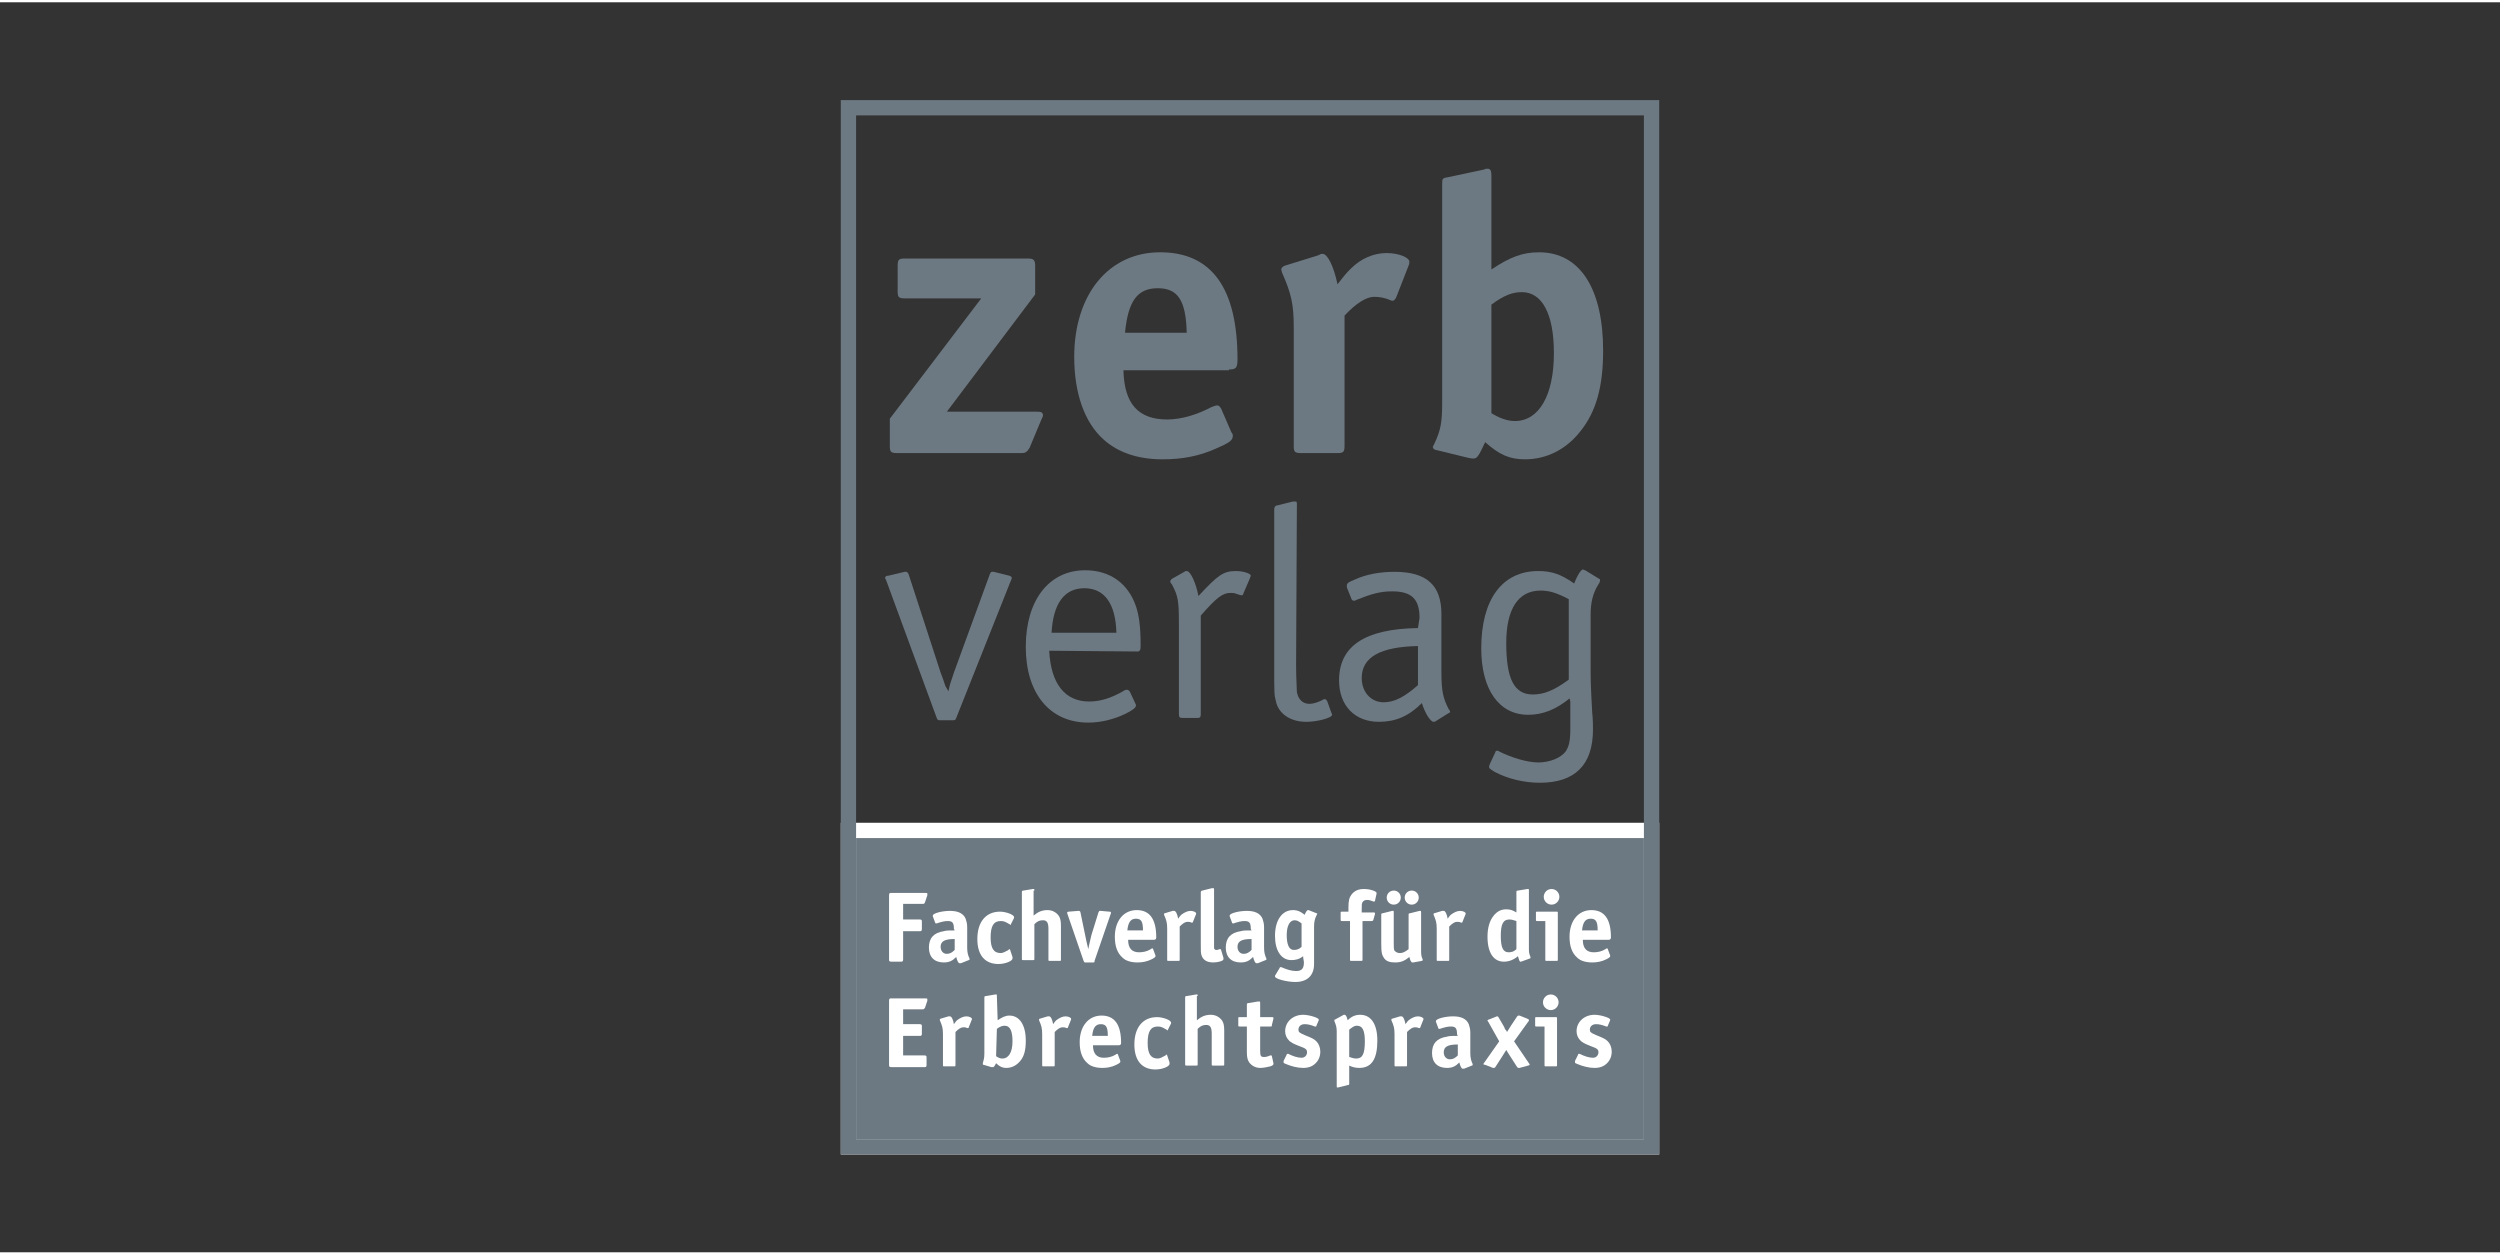 <?xml version="1.0" encoding="utf-8"?>
<svg xmlns="http://www.w3.org/2000/svg" xmlns:xlink="http://www.w3.org/1999/xlink" version="1.1" id="Ebene_1" x="0px" y="0px" viewBox="0 0 320 160" style="enable-background:new 0 0 320 160;" xml:space="preserve" width="273" height="137">
<rect x="0" y="0" width="320" height="160" fill="#333333" stroke="none"/>
<style type="text/css">
	.st0{fill:#6D7982;stroke:#FFFFFF;stroke-width:1.958;stroke-miterlimit:3.864;}
	.st1{fill:none;stroke:#6D7982;stroke-width:1.958;stroke-miterlimit:3.864;}
	.st2{fill:#6D7982;}
	.st3{fill-rule:evenodd;clip-rule:evenodd;fill:#6D7982;}
	.st4{fill:#FFFFFF;}
	.st5{fill-rule:evenodd;clip-rule:evenodd;fill:#FFFFFF;}
</style>
<g>
	<polygon class="st0" points="108.6,106 211.4,106 211.4,146.5 108.6,146.5  "/>
	<polygon class="st1" points="108.6,13.5 211.4,13.5 211.4,146.5 108.6,146.5  "/>
	<path class="st2" d="M121,87.5l-0.3-0.9c-0.1-0.3-0.2-0.5-0.3-0.8l-4.1-12.6c-0.1-0.2-0.2-0.3-0.3-0.3h-0.1l-0.1,0l-2.1,0.5   c-0.3,0-0.4,0.1-0.4,0.3c0,0.1,0,0.1,0.1,0.2l6.5,17.7c0.1,0.3,0.2,0.3,0.5,0.3h1.5c0.3,0,0.4,0,0.5-0.3l7-17.6   c0.1-0.2,0.1-0.2,0.1-0.3c0-0.2-0.1-0.2-0.3-0.3l-2-0.5c-0.2,0-0.2,0-0.2,0c-0.2,0-0.2,0.1-0.3,0.3l-4.6,12.6   c-0.3,1-0.5,1.3-0.7,2.4L121,87.5L121,87.5z"/>
	<path class="st3" d="M145.6,83.1c0.3,0,0.4-0.2,0.4-0.7c0-2.5-0.2-3.9-0.6-5.1c-1-2.9-3.3-4.6-6.5-4.6c-4.6,0-7.6,3.8-7.6,9.8   c0,6,3.1,9.7,8,9.7c1.6,0,3.2-0.4,4.7-1.1c1-0.5,1.4-0.8,1.4-1.1c0-0.1,0-0.1-0.1-0.3l-0.7-1.5c-0.1-0.1-0.2-0.2-0.3-0.2   c-0.1,0-0.3,0-0.4,0.1c-1.7,1-3.1,1.4-4.5,1.4c-3.1,0-4.9-2.3-5.1-6.5L145.6,83.1L145.6,83.1z M134.6,80.7c0.2-3.7,1.6-5.7,4.2-5.7   c2.6,0,4,2,4.1,5.7H134.6L134.6,80.7z"/>
	<path class="st2" d="M150,73.8c-0.1,0.1-0.2,0.2-0.2,0.3c0,0.1,0,0.2,0.2,0.4c0.8,1.5,0.9,2.1,0.9,5.1v11.5c0,0.4,0.1,0.5,0.4,0.5   h2c0.3,0,0.4-0.1,0.4-0.5V78.5c2-2.3,2.8-2.9,3.8-2.9c0.2,0,0.5,0,0.7,0.1c0.6,0.2,0.6,0.2,0.7,0.2c0.1,0,0.2,0,0.2-0.1l0.9-2.1   c0-0.1,0.1-0.2,0.1-0.3c0-0.3-1-0.6-1.9-0.6c-1.6,0-2.3,0.5-4.8,3.2c-0.3-1.6-1-3.2-1.5-3.2c-0.1,0-0.2,0-0.3,0.1L150,73.8   L150,73.8z"/>
	<path class="st2" d="M166,64.3c0-0.3,0-0.4-0.2-0.4c0,0-0.2,0-0.3,0l-2,0.5c-0.3,0-0.4,0.3-0.4,0.5v19.8c0,3.9,0,3.9,0.2,4.7   c0.3,1.6,1.8,2.7,3.9,2.7c1.4,0,3.3-0.5,3.3-0.9c0-0.1,0-0.1-0.1-0.3l-0.5-1.4c-0.1-0.2-0.2-0.3-0.3-0.3c-0.1,0-0.2,0-0.3,0.1   c-0.6,0.3-1.2,0.5-1.7,0.5c-0.8,0-1.4-0.5-1.6-1.5c0-0.5-0.1-1.7-0.1-3.5L166,64.3L166,64.3z"/>
	<path class="st3" d="M181.5,80.1c-6.8,0.1-10.1,2.3-10.1,6.7c0,3.2,2,5.3,5.1,5.3c2.1,0,3.8-0.7,5.5-2.4c0.4,1.3,1.1,2.4,1.5,2.4   c0,0,0.2,0,0.3-0.1l1.6-1c0.1,0,0.2-0.1,0.2-0.2s0-0.2-0.1-0.2c-0.8-1.5-1-2.4-1-5v-7.3c0-3.7-1.9-5.4-6-5.4c-1.8,0-3.6,0.3-5.1,1   c-0.8,0.3-1,0.5-1,0.7l0,0.3l0.6,1.5c0,0.1,0.2,0.2,0.3,0.2c0,0,0.2,0,0.3-0.1c2-0.8,3.1-1.1,4.6-1.1c2.5,0,3.5,1,3.5,3.4   L181.5,80.1L181.5,80.1z M181.5,87.4c-1.7,1.5-3,2.2-4.4,2.2c-1.6,0-2.8-1.3-2.8-3.1c0-2.7,2.4-4,7.2-4.1V87.4L181.5,87.4z"/>
	<path class="st3" d="M201,89.5l0,1.6c0,0.7,0,1.3,0,2c0,1.5-0.2,2.2-0.6,2.8c-0.6,0.8-2,1.4-3.5,1.4c-1.4,0-3.4-0.6-5-1.4   c-0.1-0.1-0.2-0.1-0.3-0.1s-0.2,0.1-0.2,0.2l-0.7,1.5c0,0.1-0.1,0.2-0.1,0.3c0,0.3,0.1,0.3,0.7,0.7c1.7,0.9,3.8,1.4,5.8,1.4   c4.5,0,6.8-2.3,6.8-6.8c0-0.6,0-1.3-0.1-2.2c-0.2-3.8-0.2-3.8-0.2-6.6v-5.9c0-1.6,0.3-2.8,1-3.9c0.2-0.3,0.2-0.4,0.2-0.5   c0-0.1,0-0.2-0.1-0.2l-1.8-1.1c-0.1,0-0.2-0.1-0.3-0.1c-0.2,0-0.7,0.7-1.1,1.8c-1.7-1.2-2.9-1.6-4.6-1.6c-4.6,0-7.3,3.6-7.3,9.9   c0,5.3,2.3,8.5,6,8.5c1.9,0,3.6-0.7,5.3-2.1L201,89.5L201,89.5z M200.8,86.7c-1.9,1.4-3.2,1.9-4.6,1.9c-2.4,0-3.4-2-3.4-6.6   c0-4.3,1.5-6.7,4.4-6.7c1.1,0,2.1,0.3,3.6,1.1V86.7L200.8,86.7z"/>
	<path class="st2" d="M113.9,53.3v3.5c0,0.7,0.1,0.9,0.9,0.9h16c0.5,0,0.7-0.2,1-0.7l1.5-3.6c0.1-0.2,0.2-0.4,0.2-0.5   c0-0.4-0.2-0.5-0.8-0.5h-11.5l11.3-15v-3.7c0-0.7-0.2-0.9-0.9-0.9h-15.8c-0.7,0-0.9,0.1-0.9,0.9v3.3c0,0.7,0.1,0.9,0.9,0.9h9.8   L113.9,53.3L113.9,53.3z"/>
	<path class="st3" d="M157.3,47c0.9,0,1.1-0.2,1.1-1.3c0-9.1-3.3-13.7-9.9-13.7c-6.6,0-11,5.4-11,13.4c0,4.6,1.3,8.4,3.8,10.6   c1.8,1.6,4.3,2.5,7.5,2.5c2.5,0,4.7-0.4,6.9-1.4c1.6-0.7,2.1-1,2.1-1.6c0-0.2,0-0.2-0.2-0.5l-1.3-3c-0.2-0.3-0.3-0.4-0.5-0.4   c-0.2,0-0.4,0.1-0.7,0.2c-1.9,1-3.9,1.6-5.7,1.6c-3.7,0-5.5-2-5.6-6.3H157.3L157.3,47z M144,42.3c0.4-4.1,1.6-5.7,4.2-5.7   c2.6,0,3.6,1.6,3.7,5.7H144L144,42.3z"/>
	<path class="st2" d="M164.5,33.7c-0.3,0.1-0.5,0.3-0.5,0.5c0,0.1,0.1,0.3,0.1,0.4c1.2,2.7,1.5,4.1,1.5,7v15.2   c0,0.7,0.1,0.9,0.9,0.9h4.7c0.7,0,0.9-0.1,0.9-0.9V40.1c1.5-1.6,2.8-2.4,3.8-2.4c0.6,0,1.3,0.1,2,0.4c0.2,0.1,0.2,0.1,0.4,0.1   c0.1,0,0.3-0.2,0.4-0.4l1.6-4.1c0.1-0.2,0.1-0.4,0.1-0.5c0-0.5-1.3-1.1-2.9-1.1c-1.7,0-3.3,0.7-4.6,2c-0.5,0.5-0.7,0.7-1.7,2   c-0.5-2.4-1.3-3.9-1.9-3.9c-0.2,0-0.2,0-0.6,0.2L164.5,33.7L164.5,33.7z"/>
	<path class="st3" d="M190.9,22.2c0-0.6-0.1-0.9-0.5-0.9c-0.1,0-0.3,0-0.4,0.1l-4.7,1c-0.7,0.1-0.7,0.2-0.7,0.9v27.9   c0,2.6-0.2,3.6-1,5.3c-0.1,0.2-0.2,0.4-0.2,0.4c0,0.2,0.2,0.4,0.4,0.4l4.1,1c0.5,0.1,0.5,0.1,0.7,0.1c0.5,0,0.7-0.4,1.5-2.1   c1.8,1.6,3.1,2.2,5.1,2.2c2.8,0,5.3-1.3,7.1-3.6c2-2.5,2.9-5.7,2.9-10.3c0-8-3-12.6-8.2-12.6c-2.1,0-3.7,0.6-6.1,2.2L190.9,22.2   L190.9,22.2z M190.9,38.7c1.6-1.2,2.7-1.6,3.9-1.6c2.6,0,4.1,2.8,4.1,7.8c0,5.4-1.9,8.7-5,8.7c-1,0-2-0.4-3-1V38.7L190.9,38.7z"/>
	<path class="st4" d="M115.6,128.9h2.5c0.2,0,0.2-0.1,0.3-0.2l0.3-0.9c0-0.1,0-0.1,0-0.2c0-0.1-0.1-0.1-0.3-0.1h-4.3   c-0.2,0-0.3,0-0.3,0.3v8.2c0,0.2,0,0.3,0.3,0.3h4.2c0.2,0,0.3,0,0.3-0.3v-0.9c0-0.2,0-0.3-0.3-0.3h-2.7v-2.5h2.1   c0.2,0,0.3,0,0.3-0.3v-0.9c0-0.2,0-0.3-0.3-0.3h-2.1V128.9L115.6,128.9z"/>
	<path class="st4" d="M120.4,130.1c-0.1,0-0.1,0.1-0.1,0.1c0,0,0,0.1,0,0.1c0.3,0.7,0.4,1,0.4,1.8v3.9c0,0.2,0,0.2,0.2,0.2h1.2   c0.2,0,0.2,0,0.2-0.2v-4.2c0.4-0.4,0.7-0.6,1-0.6c0.2,0,0.3,0,0.5,0.1c0,0,0.1,0,0.1,0c0,0,0.1,0,0.1-0.1l0.4-1c0-0.1,0-0.1,0-0.1   c0-0.1-0.3-0.3-0.7-0.3c-0.4,0-0.8,0.2-1.2,0.5c-0.1,0.1-0.2,0.2-0.4,0.5c-0.1-0.6-0.3-1-0.5-1c-0.1,0-0.1,0-0.2,0L120.4,130.1   L120.4,130.1z"/>
	<path class="st5" d="M127.6,127.2c0-0.2,0-0.2-0.1-0.2c0,0-0.1,0-0.1,0l-1.2,0.2c-0.2,0-0.2,0.1-0.2,0.2v7.1c0,0.7-0.1,0.9-0.2,1.3   c0,0.1,0,0.1,0,0.1c0,0.1,0,0.1,0.1,0.1l1,0.3c0.1,0,0.1,0,0.2,0c0.1,0,0.2-0.1,0.4-0.5c0.4,0.4,0.8,0.6,1.3,0.6   c0.7,0,1.3-0.3,1.8-0.9c0.5-0.6,0.7-1.4,0.7-2.6c0-2-0.8-3.2-2.1-3.2c-0.5,0-0.9,0.2-1.5,0.6L127.6,127.2L127.6,127.2z    M127.6,131.4c0.4-0.3,0.7-0.4,1-0.4c0.7,0,1,0.7,1,2c0,1.4-0.5,2.2-1.3,2.2c-0.3,0-0.5-0.1-0.8-0.3L127.6,131.4L127.6,131.4z"/>
	<path class="st4" d="M133.1,130.1c-0.1,0-0.1,0.1-0.1,0.1c0,0,0,0.1,0,0.1c0.3,0.7,0.4,1,0.4,1.8v3.9c0,0.2,0,0.2,0.2,0.2h1.2   c0.2,0,0.2,0,0.2-0.2v-4.2c0.4-0.4,0.7-0.6,1-0.6c0.2,0,0.3,0,0.5,0.1c0,0,0.1,0,0.1,0c0,0,0.1,0,0.1-0.1l0.4-1c0-0.1,0-0.1,0-0.1   c0-0.1-0.3-0.3-0.7-0.3c-0.4,0-0.8,0.2-1.2,0.5c-0.1,0.1-0.2,0.2-0.4,0.5c-0.1-0.6-0.3-1-0.5-1c-0.1,0-0.1,0-0.2,0L133.1,130.1   L133.1,130.1z"/>
	<path class="st5" d="M143.2,133.5c0.2,0,0.3-0.1,0.3-0.3c0-2.3-0.8-3.5-2.5-3.5s-2.8,1.4-2.8,3.4c0,1.2,0.3,2.1,1,2.7   c0.4,0.4,1.1,0.6,1.9,0.6c0.6,0,1.2-0.1,1.8-0.4c0.4-0.2,0.5-0.3,0.5-0.4c0-0.1,0-0.1,0-0.1l-0.3-0.8c0-0.1-0.1-0.1-0.1-0.1   c0,0-0.1,0-0.2,0.1c-0.5,0.3-1,0.4-1.5,0.4c-0.9,0-1.4-0.5-1.4-1.6L143.2,133.5L143.2,133.5z M139.8,132.3c0.1-1,0.4-1.5,1.1-1.5   c0.7,0,0.9,0.4,0.9,1.5H139.8L139.8,132.3z"/>
	<path class="st4" d="M149.4,134.8c0-0.1-0.1-0.1-0.1-0.1c0,0-0.1,0-0.1,0.1c-0.4,0.2-0.7,0.4-1,0.4c-0.9,0-1.3-0.6-1.3-2   c0-1.5,0.4-2.1,1.3-2.1c0.4,0,0.6,0.1,1.1,0.4c0.1,0,0.1,0.1,0.1,0.1s0.1,0,0.1-0.1l0.4-0.8c0-0.1,0-0.1,0-0.1c0-0.3-1-0.7-1.8-0.7   c-1.8,0-2.9,1.3-2.9,3.5c0,2.1,1,3.2,2.7,3.2c0.9,0,1.8-0.4,1.8-0.7c0-0.1,0-0.1,0-0.2L149.4,134.8L149.4,134.8z"/>
	<path class="st4" d="M153.3,127.2c0-0.2,0-0.2-0.1-0.2c0,0-0.1,0-0.1,0l-1.2,0.2c-0.2,0-0.2,0.1-0.2,0.2v8.5c0,0.2,0,0.2,0.2,0.2   h1.2c0.2,0,0.2,0,0.2-0.2v-4.5c0.4-0.4,0.7-0.5,1.1-0.5c0.5,0,0.7,0.3,0.7,1.1v3.9c0,0.2,0,0.2,0.2,0.2h1.2c0.2,0,0.2,0,0.2-0.2   v-4.3c0-0.7-0.1-1-0.3-1.3c-0.3-0.4-0.8-0.7-1.4-0.7c-0.7,0-1.2,0.2-1.8,0.7V127.2L153.3,127.2z"/>
	<path class="st4" d="M159.6,129.9h-0.9c-0.2,0-0.2,0-0.2,0.2v0.8c0,0.2,0,0.2,0.2,0.2h0.9v3.3c0,0.7,0.1,1,0.3,1.3   c0.3,0.4,0.8,0.7,1.4,0.7c0.4,0,0.9-0.1,1.3-0.2c0.3-0.1,0.4-0.2,0.4-0.3c0,0,0-0.1,0-0.1l-0.2-0.9c0-0.1-0.1-0.1-0.1-0.1   c0,0-0.1,0-0.1,0c-0.5,0.2-0.6,0.2-0.8,0.2c-0.4,0-0.5-0.1-0.5-0.8v-3.1h1.3c0.2,0,0.2,0,0.2-0.2l0.2-0.8c0,0,0-0.1,0-0.1   c0-0.1-0.1-0.1-0.2-0.1h-1.5v-1.8c0-0.2,0-0.2-0.1-0.2H161l-1.2,0.2c-0.2,0-0.2,0.1-0.2,0.2V129.9L159.6,129.9z"/>
	<path class="st4" d="M164.3,135.5c0,0.1,0,0.1,0,0.2c0,0.1,0.1,0.1,0.3,0.2c0.7,0.3,1.5,0.5,2.2,0.5c0.7,0,1.2-0.2,1.6-0.6   c0.4-0.4,0.6-0.9,0.6-1.5c0-0.5-0.2-1-0.5-1.3c-0.3-0.3-0.5-0.4-1.5-0.8c-0.7-0.3-0.8-0.4-0.8-0.7c0-0.4,0.3-0.7,0.8-0.7   c0.4,0,0.8,0.1,1.3,0.3c0,0,0.1,0,0.1,0c0.1,0,0.1,0,0.1-0.1l0.3-0.7c0-0.1,0-0.1,0-0.1c0-0.2-1.2-0.6-2-0.6   c-1.3,0-2.3,0.9-2.3,2.1c0,0.5,0.2,0.9,0.5,1.2c0.2,0.2,0.5,0.4,1.3,0.7c0.8,0.3,1,0.4,1,0.8c0,0.4-0.3,0.7-0.7,0.7   c-0.5,0-1.1-0.2-1.7-0.5c-0.1,0-0.1,0-0.1,0c-0.1,0-0.1,0-0.1,0.1L164.3,135.5L164.3,135.5z"/>
	<path class="st5" d="M170.9,130.2c-0.1,0-0.1,0.1-0.1,0.1c0,0,0,0.1,0,0.1c0.2,0.5,0.3,0.8,0.3,1.3v7c0,0.2,0,0.2,0.1,0.2l0.1,0   l1.2-0.3c0.2,0,0.2-0.1,0.2-0.2v-2.3c0.4,0.2,0.8,0.3,1.3,0.3c1.6,0,2.3-1.2,2.3-3.5c0-2.1-0.8-3.3-2.2-3.3c-0.6,0-1.1,0.2-1.6,0.7   c-0.1-0.4-0.2-0.7-0.4-0.7c0,0-0.1,0-0.1,0L170.9,130.2L170.9,130.2z M172.7,131.5c0.4-0.3,0.6-0.5,1-0.5c0.7,0,1,0.6,1,2   c0,1.6-0.3,2.2-1.1,2.2c-0.3,0-0.6-0.1-0.9-0.2L172.7,131.5L172.7,131.5z"/>
	<path class="st4" d="M178.2,130.1c-0.1,0-0.1,0.1-0.1,0.1c0,0,0,0.1,0,0.1c0.3,0.7,0.4,1,0.4,1.8v3.9c0,0.2,0,0.2,0.2,0.2h1.2   c0.2,0,0.2,0,0.2-0.2v-4.2c0.4-0.4,0.7-0.6,1-0.6c0.2,0,0.3,0,0.5,0.1c0,0,0.1,0,0.1,0c0,0,0.1,0,0.1-0.1l0.4-1c0-0.1,0-0.1,0-0.1   c0-0.1-0.3-0.3-0.7-0.3c-0.4,0-0.8,0.2-1.2,0.5c-0.1,0.1-0.2,0.2-0.4,0.5c-0.1-0.6-0.3-1-0.5-1c-0.1,0-0.1,0-0.2,0L178.2,130.1   L178.2,130.1z"/>
	<path class="st5" d="M186.6,132.3c-0.7,0-1.1,0-1.4,0.1c-1.3,0.2-1.9,0.9-1.9,2.1c0,1.2,0.7,1.9,1.9,1.9c0.7,0,1.1-0.2,1.6-0.7   c0.1,0.5,0.3,0.8,0.4,0.8c0,0,0.1,0,0.2,0l1-0.4c0.1,0,0.1-0.1,0.1-0.1c0,0,0-0.1,0-0.1c-0.2-0.4-0.3-0.8-0.3-1.4v-2.6   c0-0.5-0.1-0.8-0.2-1.1c-0.3-0.7-1-1-2-1c-1,0-2.2,0.3-2.2,0.6c0,0,0,0.1,0,0.1l0.3,0.8c0,0.1,0.1,0.1,0.1,0.1c0,0,0.1,0,0.1,0   c0.6-0.2,1-0.3,1.4-0.3c0.6,0,0.8,0.2,0.8,1L186.6,132.3L186.6,132.3z M186.6,134.8c-0.3,0.3-0.6,0.5-1,0.5c-0.5,0-0.8-0.4-0.8-0.9   c0-0.7,0.5-1,1.8-1V134.8L186.6,134.8z"/>
	<path class="st4" d="M191.9,133l-1.9,2.7c-0.1,0.1-0.1,0.1-0.1,0.2c0,0.1,0,0.1,0.2,0.1l1,0.4c0.1,0,0.1,0,0.1,0   c0.1,0,0.1,0,0.2-0.1l0.9-1.4c0.2-0.3,0.3-0.5,0.5-0.8c0.1,0.2,0.2,0.3,0.5,0.8l0.9,1.4c0.1,0.1,0.1,0.1,0.2,0.1c0,0,0,0,0.1,0   l1.1-0.3c0.1,0,0.2-0.1,0.2-0.1s0-0.1-0.1-0.2l-1.9-2.8l1.8-2.5c0.1-0.1,0.1-0.1,0.1-0.2c0-0.1,0-0.1-0.2-0.2l-1-0.4   c-0.1,0-0.1,0-0.1,0c-0.1,0-0.1,0-0.2,0.1l-0.8,1.2c-0.2,0.3-0.2,0.3-0.5,0.8c-0.1-0.2-0.1-0.2-0.2-0.3c-0.1-0.1-0.1-0.1-0.1-0.2   l-0.1-0.2l-0.7-1.2c-0.1-0.1-0.1-0.1-0.1-0.1c0,0-0.1,0-0.1,0l-1,0.4c-0.1,0-0.2,0.1-0.2,0.1c0,0,0,0.1,0.1,0.2L191.9,133   L191.9,133z"/>
	<path class="st5" d="M198.5,127c-0.6,0-1,0.5-1,1c0,0.6,0.5,1,1,1c0.6,0,1-0.5,1-1C199.5,127.5,199.1,127,198.5,127L198.5,127z    M197.7,131.1v4.9c0,0.2,0,0.2,0.2,0.2h1.2c0.2,0,0.2,0,0.2-0.2v-5.9c0-0.2,0-0.2-0.2-0.2h-2.4c-0.2,0-0.2,0-0.2,0.2v0.8   c0,0.2,0,0.2,0.2,0.2H197.7L197.7,131.1z"/>
	<path class="st4" d="M201.6,135.5c0,0.1,0,0.1,0,0.2c0,0.1,0.1,0.1,0.3,0.2c0.7,0.3,1.5,0.5,2.2,0.5c0.7,0,1.2-0.2,1.6-0.6   c0.4-0.4,0.6-0.9,0.6-1.5c0-0.5-0.2-1-0.5-1.3c-0.3-0.3-0.5-0.4-1.5-0.8c-0.7-0.3-0.8-0.4-0.8-0.7c0-0.4,0.3-0.7,0.8-0.7   c0.4,0,0.8,0.1,1.3,0.3c0,0,0.1,0,0.1,0c0.1,0,0.1,0,0.1-0.1l0.3-0.7c0-0.1,0-0.1,0-0.1c0-0.2-1.2-0.6-2-0.6   c-1.3,0-2.3,0.9-2.3,2.1c0,0.5,0.2,0.9,0.5,1.2c0.2,0.2,0.5,0.4,1.3,0.7c0.8,0.3,1,0.4,1,0.8c0,0.4-0.3,0.7-0.7,0.7   c-0.5,0-1.1-0.2-1.7-0.5c-0.1,0-0.1,0-0.1,0c-0.1,0-0.1,0-0.1,0.1L201.6,135.5L201.6,135.5z"/>
	<path class="st4" d="M115.6,115.4h2.5c0.2,0,0.2,0,0.3-0.2l0.3-0.9c0-0.1,0-0.1,0-0.2c0-0.1-0.1-0.1-0.3-0.1h-4.3   c-0.2,0-0.3,0-0.3,0.3v8.2c0,0.2,0,0.3,0.3,0.3h1.2c0.2,0,0.3,0,0.3-0.3v-3.6h2.1c0.2,0,0.3,0,0.3-0.3v-0.9c0-0.2,0-0.3-0.3-0.3   h-2.1V115.4L115.6,115.4z"/>
	<path class="st5" d="M122.2,118.8c-0.7,0-1.1,0-1.4,0.1c-1.3,0.2-1.9,0.9-1.9,2.1c0,1.2,0.7,1.9,1.9,1.9c0.7,0,1.1-0.2,1.6-0.7   c0.1,0.5,0.3,0.8,0.4,0.8c0,0,0.1,0,0.2,0l1-0.4c0.1,0,0.1-0.1,0.1-0.1c0,0,0-0.1,0-0.1c-0.2-0.4-0.3-0.8-0.3-1.4v-2.6   c0-0.5-0.1-0.8-0.2-1.1c-0.3-0.7-1-1-2-1c-1,0-2.2,0.3-2.2,0.6c0,0,0,0.1,0,0.1l0.3,0.8c0,0.1,0.1,0.1,0.1,0.1c0,0,0.1,0,0.1,0   c0.6-0.2,1-0.3,1.4-0.3c0.6,0,0.8,0.2,0.8,1L122.2,118.8L122.2,118.8z M122.2,121.3c-0.3,0.3-0.6,0.5-1,0.5c-0.5,0-0.8-0.4-0.8-0.9   c0-0.7,0.5-1,1.8-1L122.2,121.3L122.2,121.3z"/>
	<path class="st4" d="M129.3,121.3c0-0.1-0.1-0.1-0.1-0.1c0,0-0.1,0-0.1,0.1c-0.4,0.2-0.7,0.4-1,0.4c-0.9,0-1.3-0.6-1.3-2   c0-1.5,0.4-2.1,1.3-2.1c0.4,0,0.6,0.1,1.1,0.4c0.1,0,0.1,0.1,0.1,0.1c0,0,0.1,0,0.1-0.1l0.4-0.8c0-0.1,0-0.1,0-0.1   c0-0.3-1-0.7-1.8-0.7c-1.8,0-2.9,1.3-2.9,3.5c0,2.1,1,3.2,2.7,3.2c0.9,0,1.8-0.4,1.8-0.7c0-0.1,0-0.1,0-0.2L129.3,121.3   L129.3,121.3z"/>
	<path class="st4" d="M132.4,113.7c0-0.2,0-0.2-0.1-0.2c0,0-0.1,0-0.1,0l-1.2,0.2c-0.2,0-0.2,0.1-0.2,0.2v8.5c0,0.2,0,0.2,0.2,0.2   h1.2c0.2,0,0.2,0,0.2-0.2V118c0.4-0.4,0.7-0.5,1.1-0.5c0.5,0,0.7,0.3,0.7,1.1v3.9c0,0.2,0,0.2,0.2,0.2h1.2c0.2,0,0.2,0,0.2-0.2   v-4.3c0-0.7-0.1-1-0.3-1.3c-0.3-0.4-0.8-0.7-1.4-0.7c-0.7,0-1.2,0.2-1.8,0.7V113.7L132.4,113.7z"/>
	<path class="st4" d="M138.3,116.5c0-0.1-0.1-0.2-0.2-0.2c0,0,0,0-0.1,0l-1.2,0.1c-0.2,0-0.2,0.1-0.2,0.1c0,0,0,0.1,0,0.1l2.1,6.1   c0.1,0.2,0.1,0.2,0.2,0.2h1c0.2,0,0.2,0,0.2-0.2l2.1-6.1c0-0.1,0-0.1,0-0.1c0-0.1-0.1-0.1-0.2-0.1l-1.1-0.1c-0.1,0-0.1,0-0.1,0   c-0.1,0-0.1,0-0.2,0.2l-0.9,2.9c-0.1,0.5-0.3,1.2-0.4,1.8c-0.2-0.8-0.3-1.3-0.4-1.8L138.3,116.5L138.3,116.5z"/>
	<path class="st5" d="M147.7,120c0.2,0,0.3-0.1,0.3-0.3c0-2.3-0.8-3.5-2.5-3.5c-1.7,0-2.8,1.4-2.8,3.4c0,1.2,0.3,2.1,1,2.7   c0.4,0.4,1.1,0.6,1.9,0.6c0.6,0,1.2-0.1,1.8-0.4c0.4-0.2,0.5-0.3,0.5-0.4c0-0.1,0-0.1,0-0.1l-0.3-0.8c0-0.1-0.1-0.1-0.1-0.1   c0,0-0.1,0-0.2,0.1c-0.5,0.3-1,0.4-1.5,0.4c-0.9,0-1.4-0.5-1.4-1.6L147.7,120L147.7,120z M144.3,118.8c0.1-1,0.4-1.5,1.1-1.5   c0.7,0,0.9,0.4,0.9,1.5H144.3L144.3,118.8z"/>
	<path class="st4" d="M149.1,116.6c-0.1,0-0.1,0.1-0.1,0.1c0,0,0,0.1,0,0.1c0.3,0.7,0.4,1,0.4,1.8v3.9c0,0.2,0,0.2,0.2,0.2h1.2   c0.2,0,0.2,0,0.2-0.2v-4.2c0.4-0.4,0.7-0.6,1-0.6c0.2,0,0.3,0,0.5,0.1c0,0,0.1,0,0.1,0c0,0,0.1,0,0.1-0.1l0.4-1c0-0.1,0-0.1,0-0.1   c0-0.1-0.3-0.3-0.7-0.3c-0.4,0-0.8,0.2-1.2,0.5c-0.1,0.1-0.2,0.2-0.4,0.5c-0.1-0.6-0.3-1-0.5-1c-0.1,0-0.1,0-0.2,0L149.1,116.6   L149.1,116.6z"/>
	<path class="st4" d="M153.9,113.7c-0.1,0-0.2,0.1-0.2,0.2v6.5c0,1.1,0,1.3,0.1,1.6c0.2,0.6,0.7,0.9,1.5,0.9c0.6,0,1.3-0.2,1.3-0.4   c0,0,0,0,0-0.1l0-0.1l-0.3-1c0-0.1-0.1-0.1-0.1-0.1c0,0-0.1,0-0.1,0c-0.2,0.1-0.3,0.1-0.4,0.1c-0.2,0-0.3-0.1-0.3-0.3   c0-0.1,0-0.1,0-0.8v-6.6c0-0.2,0-0.2-0.1-0.2c0,0,0,0-0.2,0L153.9,113.7L153.9,113.7z"/>
	<path class="st5" d="M160.2,118.8c-0.7,0-1.1,0-1.4,0.1c-1.3,0.2-1.9,0.9-1.9,2.1c0,1.2,0.7,1.9,1.9,1.9c0.7,0,1.1-0.2,1.6-0.7   c0.1,0.5,0.3,0.8,0.4,0.8c0,0,0.1,0,0.2,0l1-0.4c0.1,0,0.1-0.1,0.1-0.1c0,0,0-0.1,0-0.1c-0.2-0.4-0.3-0.8-0.3-1.4v-2.6   c0-0.5-0.1-0.8-0.2-1.1c-0.3-0.7-1-1-2-1c-1,0-2.2,0.3-2.2,0.6c0,0,0,0.1,0,0.1l0.3,0.8c0,0.1,0.1,0.1,0.1,0.1c0,0,0.1,0,0.1,0   c0.6-0.2,1-0.3,1.4-0.3c0.6,0,0.8,0.2,0.8,1L160.2,118.8L160.2,118.8z M160.2,121.3c-0.3,0.3-0.6,0.5-1,0.5c-0.5,0-0.8-0.4-0.8-0.9   c0-0.7,0.5-1,1.8-1V121.3L160.2,121.3z"/>
	<path class="st5" d="M163.2,124.6c0,0,0,0.1,0,0.1c0,0.3,1.5,0.7,2.6,0.7c1.5,0,2.4-0.8,2.4-2.3c0-0.2,0-0.5,0-0.8   c0-0.7,0-1.4,0-2.1v-1.9c0-0.6,0.1-1,0.3-1.4c0.1-0.2,0.1-0.2,0.1-0.2c0-0.1,0-0.1-0.1-0.1l-1-0.4c0,0-0.1,0-0.1,0   c-0.1,0-0.3,0.3-0.4,0.6c-0.5-0.4-0.9-0.6-1.5-0.6c-1.4,0-2.3,1.3-2.3,3.3c0,1.9,0.8,3.1,2.1,3.1c0.5,0,1-0.1,1.5-0.5   c0,0.3,0.1,0.6,0.1,0.8c0,0.8-0.3,1.1-1,1.1c-0.6,0-1.2-0.2-1.9-0.5c0,0-0.1,0-0.1,0c-0.1,0-0.1,0.1-0.1,0.1L163.2,124.6   L163.2,124.6z M166.6,120.9c-0.3,0.3-0.6,0.4-1,0.4c-0.6,0-0.9-0.7-0.9-1.9c0-1.2,0.4-1.9,1-1.9c0.3,0,0.5,0.1,0.9,0.4V120.9   L166.6,120.9z"/>
	<path class="st4" d="M172.8,116.4h-1c-0.2,0-0.2,0-0.2,0.2v0.7c0,0.3,0,0.3,0.2,0.3h1v4.9c0,0.2,0,0.2,0.2,0.2h1.2   c0.2,0,0.2,0,0.2-0.2v-4.9h1.2c0.1,0,0.2-0.1,0.2-0.2l0.2-0.7c0,0,0-0.1,0-0.1c0-0.1-0.1-0.1-0.2-0.1h-1.5v-0.5   c0-0.5,0-0.6,0.1-0.8c0.1-0.2,0.3-0.3,0.6-0.3c0.3,0,0.5,0.1,0.8,0.2c0.1,0,0.1,0,0.1,0c0.1,0,0.1-0.1,0.1-0.1l0.2-0.9   c0-0.1,0-0.1,0-0.1c0-0.2-0.8-0.5-1.6-0.5c-0.7,0-1.2,0.2-1.6,0.7c-0.3,0.4-0.4,0.8-0.4,1.7V116.4L172.8,116.4z"/>
	<path class="st5" d="M180.3,121.2c-0.4,0.3-0.7,0.5-1.1,0.5c-0.3,0-0.5-0.1-0.7-0.3c-0.1-0.2-0.1-0.4-0.1-0.9v-4   c0-0.2,0-0.2-0.1-0.2c0,0-0.1,0-0.1,0l-1.2,0.3c-0.2,0-0.2,0.1-0.2,0.2v3.7c0,1.2,0.1,1.5,0.4,1.9c0.3,0.4,0.8,0.5,1.4,0.5   c0.7,0,1.2-0.2,1.8-0.7c0.1,0.4,0.2,0.7,0.4,0.7c0,0,0,0,0.1,0l1.1-0.2c0.1,0,0.1-0.1,0.1-0.1c0,0,0-0.1,0-0.1   c-0.2-0.4-0.2-0.7-0.2-1.3v-4.7c0-0.1,0-0.2-0.1-0.2l-0.1,0l-1.2,0.3c-0.2,0-0.2,0.1-0.2,0.2L180.3,121.2L180.3,121.2z    M178.4,113.7c-0.5,0-0.9,0.4-0.9,0.9c0,0.5,0.4,0.9,0.9,0.9s0.9-0.4,0.9-0.9C179.3,114.1,178.9,113.7,178.4,113.7L178.4,113.7z    M180.7,113.7c-0.5,0-0.9,0.4-0.9,0.9c0,0.5,0.4,0.9,0.9,0.9c0.5,0,0.9-0.4,0.9-0.9C181.6,114.1,181.2,113.7,180.7,113.7   L180.7,113.7z"/>
	<path class="st4" d="M183.6,116.6c-0.1,0-0.1,0.1-0.1,0.1c0,0,0,0.1,0,0.1c0.3,0.7,0.4,1,0.4,1.8v3.9c0,0.2,0,0.2,0.2,0.2h1.2   c0.2,0,0.2,0,0.2-0.2v-4.2c0.4-0.4,0.7-0.6,1-0.6c0.2,0,0.3,0,0.5,0.1c0,0,0.1,0,0.1,0c0,0,0.1,0,0.1-0.1l0.4-1c0-0.1,0-0.1,0-0.1   c0-0.1-0.3-0.3-0.7-0.3c-0.4,0-0.8,0.2-1.2,0.5c-0.1,0.1-0.2,0.2-0.4,0.5c-0.1-0.6-0.3-1-0.5-1c-0.1,0-0.1,0-0.2,0L183.6,116.6   L183.6,116.6z"/>
	<path class="st5" d="M195.8,122.4c0.1,0,0.1-0.1,0.1-0.1c0,0,0,0,0-0.1c-0.2-0.5-0.2-0.6-0.2-1.1v-7.4c0-0.2,0-0.2-0.1-0.2l-0.1,0   l-1.2,0.2c-0.2,0-0.2,0.1-0.2,0.2v2.6c-0.5-0.3-0.8-0.4-1.3-0.4c-0.7,0-1.2,0.3-1.6,0.8c-0.5,0.6-0.8,1.5-0.8,2.7   c0,2.1,0.8,3.2,2.1,3.2c0.6,0,1.2-0.2,1.8-0.7c0.1,0.4,0.2,0.7,0.3,0.7c0,0,0.1,0,0.1,0L195.8,122.4L195.8,122.4z M194.1,121.2   c-0.3,0.3-0.6,0.4-1,0.4c-0.7,0-1-0.6-1-2.1c0-1.5,0.3-2.1,1.1-2.1c0.3,0,0.6,0.1,0.9,0.2V121.2L194.1,121.2z"/>
	<path class="st5" d="M198.6,113.5c-0.6,0-1,0.5-1,1c0,0.6,0.5,1,1,1c0.6,0,1-0.5,1-1C199.6,114,199.2,113.5,198.6,113.5   L198.6,113.5z M197.8,117.6v4.9c0,0.2,0,0.2,0.2,0.2h1.2c0.2,0,0.2,0,0.2-0.2v-5.9c0-0.2,0-0.2-0.2-0.2h-2.4c-0.2,0-0.2,0-0.2,0.2   v0.8c0,0.2,0,0.2,0.2,0.2H197.8L197.8,117.6z"/>
	<path class="st5" d="M205.9,120c0.2,0,0.3-0.1,0.3-0.3c0-2.3-0.8-3.5-2.5-3.5s-2.8,1.4-2.8,3.4c0,1.2,0.3,2.1,1,2.7   c0.4,0.4,1.1,0.6,1.9,0.6c0.6,0,1.2-0.1,1.8-0.4c0.4-0.2,0.5-0.3,0.5-0.4c0-0.1,0-0.1,0-0.1l-0.3-0.8c0-0.1-0.1-0.1-0.1-0.1   c0,0-0.1,0-0.2,0.1c-0.5,0.3-1,0.4-1.5,0.4c-0.9,0-1.4-0.5-1.4-1.6L205.9,120L205.9,120z M202.5,118.8c0.1-1,0.4-1.5,1.1-1.5   c0.7,0,0.9,0.4,0.9,1.5H202.5L202.5,118.8z"/>
</g>
</svg>
